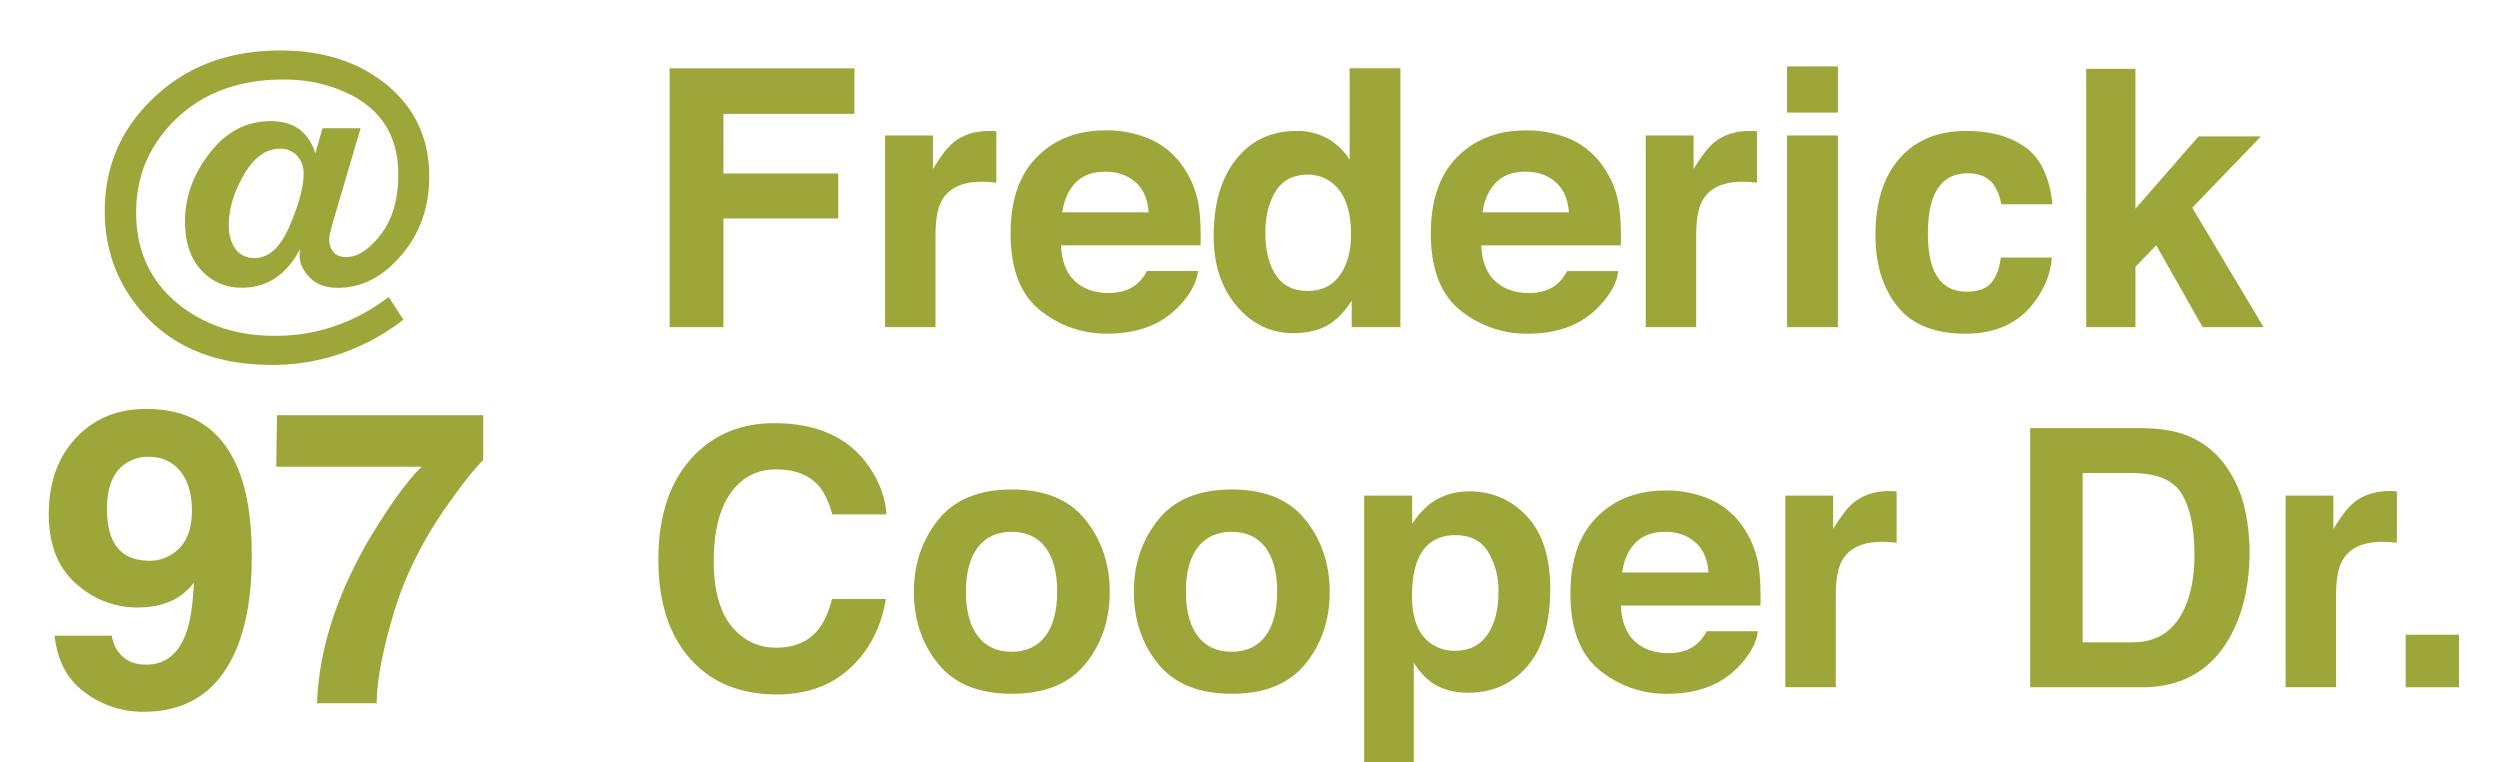 <svg id="Layer_1" data-name="Layer 1" xmlns="http://www.w3.org/2000/svg" viewBox="0 0 1640 500"><defs><style>.cls-1{fill:#9da739;}</style></defs><title>Logo</title><path class="cls-1" d="M132,177.2q-10.62-11.49-10.63-32.1,0-23.9,16.25-44.77t39.88-20.86q13.88,0,21.53,7.66a29.93,29.93,0,0,1,7.79,13.6l4.75-16.64h25l-16.9,57.32q-2,7-2.84,10.36a24.44,24.44,0,0,0-.86,5.88,12.16,12.16,0,0,0,2.64,7.46c1.76,2.34,4.58,3.5,8.46,3.5q11.35,0,22.78-14.85t11.42-39.43Q261.2,78,230,62.17q-19.54-10-44-10-44.91,0-72.11,27.47-24.57,24.83-24.57,59.56,0,38.57,28.79,61.15,25.49,19.94,62.21,19.94A118.86,118.86,0,0,0,227.26,211a125.41,125.41,0,0,0,24.56-13.87l3.17-2.25,9.64,14.79A142.07,142.07,0,0,1,224,231.81a137.28,137.28,0,0,1-45.36,7.59q-54.81,0-84.92-34.07-25-28.26-25-67Q68.78,95,100,64.94q32.74-31.83,83.86-31.83,41.59,0,68.94,21.79,28.78,23,28.79,61,0,30-18.23,51.44t-41.6,21.46q-12.15,0-18.68-6.87t-6.54-14.13c0-.61,0-1.3.07-2s.1-1.56.19-2.44a55.47,55.47,0,0,1-11.22,15.19,38.76,38.76,0,0,1-26.94,10.17A34.75,34.75,0,0,1,132,177.2ZM195,102.31a14.48,14.48,0,0,0-11.36-4.75q-13.74,0-23.64,17.1t-9.91,33.09q0,9.63,4.43,15.58T167,169.27q14.13,0,23.18-21.46t9-33.74A17.09,17.09,0,0,0,195,102.31Z"/><path class="cls-1" d="M49.76,287.34q17.76-19.08,46.16-19.08,43.71,0,60,38.7,9.24,21.92,9.24,57.71,0,34.74-8.85,58-16.9,44.24-62.07,44.24a63.31,63.31,0,0,1-38.69-12.74Q38.34,441.4,35.83,417H73.34a22.62,22.62,0,0,0,7.13,13.73Q86.28,436,95.92,436q18.61,0,26.15-20.6,4.09-11.36,5.15-33.15a40.64,40.64,0,0,1-11,9.91q-10.58,6.35-26,6.34-22.84,0-40.54-15.78T32,337.2Q32,306.42,49.76,287.34Zm63.33,76q12.81-8.19,12.81-28.4,0-16.23-7.59-25.75t-20.8-9.51A25.83,25.83,0,0,0,81,305.11q-10.83,8.44-10.83,28.66,0,17,6.93,25.55t21.33,8.52A26.36,26.36,0,0,0,113.09,363.35Z"/><path class="cls-1" d="M317,301.8q-8.47,8.32-23.55,29.65a262.29,262.29,0,0,0-25.28,44.05q-8.07,17.83-14.55,43.58t-6.48,42.26H208q1.72-51.51,33.84-107.11,20.75-34.46,34.76-48.07h-95.4l.52-33.81H317Z"/><path class="cls-1" d="M439.28,44.82H560.51V74.69H474.57V113.8H549.9v29.53H474.57v71.28H439.28Z"/><path class="cls-1" d="M650.77,85.94c.42,0,1.37.1,2.83.17v33.68c-2.08-.23-3.93-.38-5.54-.46s-2.92-.11-3.92-.11q-19.85,0-26.65,12.92-3.79,7.26-3.8,22.37v60.1H580.58V88.88H612V110.8q7.6-12.57,13.26-17.19,9.22-7.73,24-7.73Q650.14,85.88,650.77,85.94Z"/><path class="cls-1" d="M754.79,91.43A51.15,51.15,0,0,1,776.52,110a61.79,61.79,0,0,1,10,26q1.32,8.67,1.08,24.95H696.05q.76,18.93,13.14,26.53,7.54,4.74,18.13,4.73,11.23,0,18.26-5.76a27.69,27.69,0,0,0,6.76-8.66H785.9q-1.32,11.19-12.18,22.73-16.9,18.35-47.31,18.34a68.54,68.54,0,0,1-44.28-15.47q-19.18-15.47-19.19-50.34,0-32.67,17.32-50.1t45-17.43A71.52,71.52,0,0,1,754.79,91.43Zm-49.18,28.4q-7,7.19-8.76,19.46h56.64q-.9-13.09-8.76-19.87t-19.49-6.78Q712.58,112.64,705.61,119.83Z"/><path class="cls-1" d="M870.92,90.9a40,40,0,0,1,14.42,13.9v-60h33.33V214.61H886.72V197.19q-7,11.19-16,16.27t-22.38,5.07q-22,0-37.09-17.82T796.17,155q0-32.19,14.82-50.64t39.63-18.46A40.5,40.5,0,0,1,870.92,90.9ZM879,180.47q7.28-10.38,7.27-26.88,0-23.07-11.65-33a25.08,25.08,0,0,0-16.61-6q-14.43,0-21.17,10.9t-6.75,27.05q0,17.43,6.87,27.86t20.82,10.44Q871.72,190.85,879,180.47Z"/><path class="cls-1" d="M1030.48,91.43a51.21,51.21,0,0,1,21.73,18.6,61.65,61.65,0,0,1,10,26q1.33,8.67,1.09,24.95H971.73q.76,18.93,13.15,26.53,7.53,4.74,18.13,4.73,11.24,0,18.25-5.76a27.71,27.71,0,0,0,6.77-8.66h33.56q-1.32,11.19-12.19,22.73-16.89,18.35-47.3,18.34a68.56,68.56,0,0,1-44.29-15.47q-19.18-15.47-19.18-50.34,0-32.67,17.32-50.1t45-17.43A71.55,71.55,0,0,1,1030.48,91.43Zm-49.18,28.4q-7,7.19-8.76,19.46h56.64q-.9-13.09-8.76-19.87t-19.5-6.78Q988.26,112.64,981.3,119.83Z"/><path class="cls-1" d="M1149.78,85.94c.42,0,1.36.1,2.82.17v33.68c-2.07-.23-3.92-.38-5.53-.46s-2.93-.11-3.93-.11q-19.83,0-26.64,12.92-3.81,7.26-3.81,22.37v60.1h-33.1V88.88H1111V110.8q7.62-12.57,13.27-17.19,9.23-7.73,24-7.73Q1149.13,85.88,1149.78,85.94Z"/><path class="cls-1" d="M1205.66,73.88h-33.33V43.55h33.33Zm-33.33,15h33.33V214.61h-33.33Z"/><path class="cls-1" d="M1312.71,134a29.24,29.24,0,0,0-4.74-12.69q-5.55-7.61-17.23-7.61-16.65,0-22.78,16.5-3.24,8.74-3.24,23.24,0,13.8,3.24,22.2,5.89,15.69,22.2,15.69,11.56,0,16.42-6.23t5.9-16.15H1346q-1.15,15-10.85,28.38-15.46,21.57-45.84,21.57t-44.68-18q-14.33-18-14.32-46.67,0-32.34,15.82-50.34t43.64-18q23.67,0,38.74,10.61T1346.39,134Z"/><path class="cls-1" d="M1368.54,45.16h32.3v91.72l41.46-47.42h40.88l-45.06,46.84,46.81,78.31h-40l-30.47-53.72-13.61,14.16v39.56h-32.3Z"/><path class="cls-1" d="M455.52,298.59q20.53-21,52.26-21,42.45,0,62.08,28.15,10.85,15.79,11.64,31.72H546q-3.39-12.22-8.71-18.46-9.48-11.07-28.13-11.07-19,0-29.95,15.63t-11,44.24q0,28.6,11.57,42.85t29.39,14.24q18.27,0,27.87-12.22,5.3-6.59,8.8-19.73h35.3q-4.57,27.81-23.34,45.22t-48.1,17.42q-36.29,0-57.06-23.53t-20.77-64.83Q431.89,322.7,455.52,298.59Z"/><path class="cls-1" d="M712.08,435.47q-15.92,19.65-48.33,19.65t-48.33-19.65q-15.93-19.65-15.92-47.31,0-27.21,15.92-47.14t48.33-19.94q32.41,0,48.33,19.94T728,388.16Q728,415.82,712.08,435.47Zm-26.3-18.17q7.72-10.26,7.73-29.14t-7.73-29.09q-7.72-10.19-22.15-10.19t-22.2,10.19q-7.78,10.2-7.79,29.09t7.79,29.14q7.79,10.24,22.2,10.25T685.78,417.3Z"/><path class="cls-1" d="M856.38,435.47q-15.92,19.65-48.33,19.65t-48.33-19.65q-15.91-19.65-15.92-47.31,0-27.21,15.92-47.14t48.33-19.94q32.41,0,48.33,19.94t15.92,47.14Q872.3,415.82,856.38,435.47Zm-26.3-18.17q7.73-10.26,7.73-29.14t-7.73-29.09q-7.73-10.19-22.14-10.19t-22.21,10.19q-7.79,10.2-7.78,29.09t7.78,29.14q7.78,10.24,22.21,10.25T830.08,417.3Z"/><path class="cls-1" d="M1001.57,338.61q15.38,16.27,15.38,47.76,0,33.21-15,50.64T963.2,454.42q-15.11,0-25.08-7.49a48.46,48.46,0,0,1-10.68-12.11v65.51H894.91V325.12H926.4v18.57a52.72,52.72,0,0,1,11.38-12.92q11-8.41,26.23-8.42Q986.18,322.35,1001.57,338.61Zm-25.23,23.65q-6.71-11.19-21.74-11.19-18.06,0-24.82,17-3.49,9-3.49,22.84,0,21.92,11.76,30.8a27,27,0,0,0,16.55,5.19q13.86,0,21.15-10.62T983,388A49.15,49.15,0,0,0,976.34,362.26Z"/><path class="cls-1" d="M1122.07,327.66a51.12,51.12,0,0,1,21.72,18.6,61.83,61.83,0,0,1,10,26q1.34,8.65,1.09,24.95h-91.58q.77,18.92,13.15,26.53,7.53,4.74,18.13,4.73,11.22,0,18.25-5.77a27.66,27.66,0,0,0,6.77-8.65h33.56q-1.34,11.19-12.19,22.73-16.89,18.33-47.3,18.34a68.56,68.56,0,0,1-44.29-15.47q-19.19-15.48-19.18-50.34,0-32.67,17.32-50.1t45-17.44A71.71,71.71,0,0,1,1122.07,327.66Zm-49.18,28.4q-7,7.19-8.76,19.47h56.64q-.9-13.09-8.76-19.87t-19.5-6.78Q1079.85,348.88,1072.89,356.06Z"/><path class="cls-1" d="M1241.37,322.18l2.82.17V356c-2.08-.23-3.92-.38-5.54-.46s-2.92-.12-3.92-.12q-19.85,0-26.64,12.92-3.81,7.28-3.81,22.38v60.1h-33.11V325.12h31.38V347q7.62-12.57,13.26-17.18,9.24-7.73,24-7.73Q1240.73,322.12,1241.37,322.18Z"/><path class="cls-1" d="M1431.37,284.51a56.21,56.21,0,0,1,29,21.57,75.73,75.73,0,0,1,12.13,27.46,131.93,131.93,0,0,1,3.23,28.14q0,33.92-13.62,57.45-18.48,31.72-57,31.72h-73.31v-170h73.31Q1420.86,281.06,1431.37,284.51Zm-65.14,25.84v111H1399q25.18,0,35.12-24.8,5.43-13.61,5.43-32.41,0-26-8.14-39.86T1399,310.35Z"/><path class="cls-1" d="M1569.54,322.18l2.82.17V356c-2.07-.23-3.92-.38-5.53-.46s-2.93-.12-3.93-.12q-19.83,0-26.64,12.92-3.81,7.28-3.81,22.38v60.1h-33.11V325.12h31.38V347q7.62-12.57,13.27-17.18,9.23-7.73,24-7.73Q1568.9,322.12,1569.54,322.18Z"/><path class="cls-1" d="M1578.13,416.36h34.95v34.49h-34.95Z"/></svg>